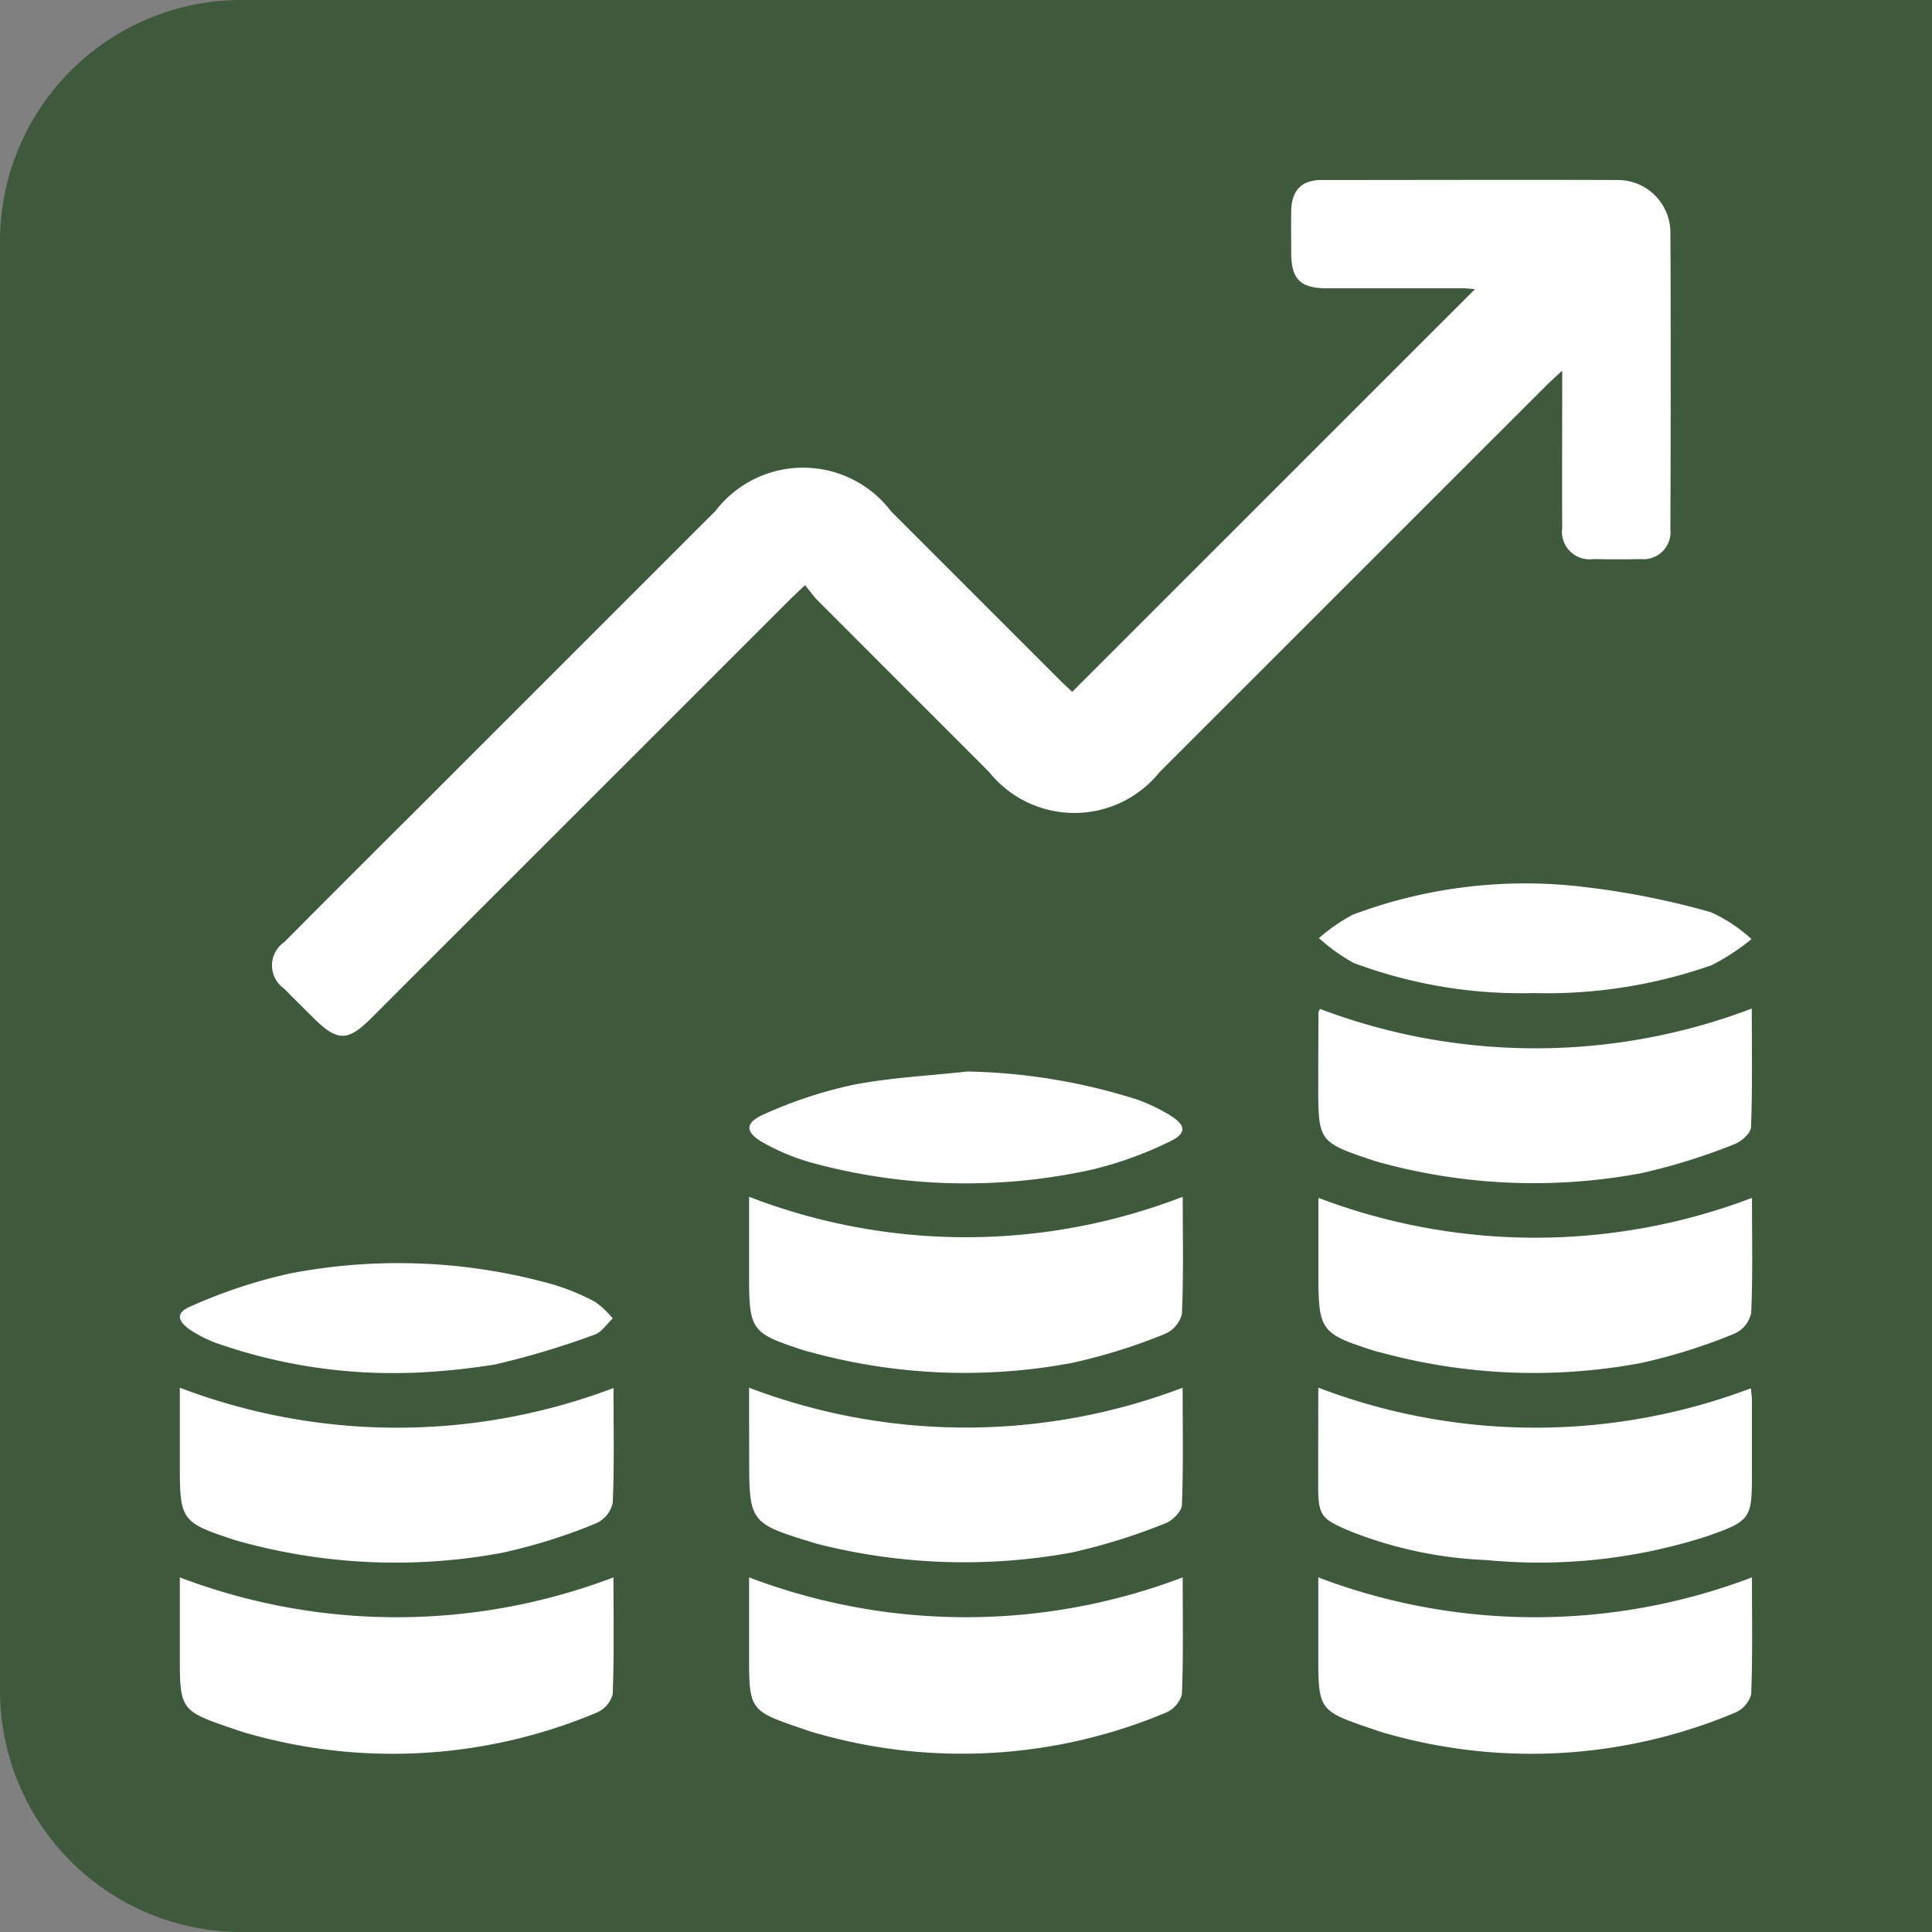 <svg xmlns="http://www.w3.org/2000/svg" width="40" height="40" viewBox="0 0 40 40">
  <rect x="0" y="0" width="40" height="40" fill="#808080" stroke="none"/>
  <g id="Start_SIP" data-name="Start SIP" transform="translate(-277.968 -180)">
    <path id="Rectangle_10" data-name="Rectangle 10" d="M5,0H40a0,0,0,0,1,0,0V40a0,0,0,0,1,0,0H5a5,5,0,0,1-5-5V5A5,5,0,0,1,5,0Z" transform="translate(277.968 180)" fill="#3e593c"/>
    <path id="Path_62" data-name="Path 62" d="M228.568,14.324l8.339-8.337c-.06-.005-.157-.018-.254-.018h-2.806c-.555,0-.742-.184-.745-.728,0-.292-.005-.584,0-.876.009-.419.211-.637.621-.638,2.046,0,4.092-.008,6.138,0a1.089,1.089,0,0,1,1.092,1.1c.01,2.045.007,4.091,0,6.136a.559.559,0,0,1-.612.612c-.327.008-.655.006-.982,0a.572.572,0,0,1-.646-.649c-.006-.947,0-1.893,0-2.84V7.673c-.154.144-.254.233-.348.327l-7.986,7.983a2.262,2.262,0,0,1-3.532,0q-1.773-1.773-3.545-3.547c-.09-.09-.164-.2-.267-.32-.141.135-.241.228-.338.324l-8.63,8.628c-.5.505-.713.5-1.216,0-.2-.2-.4-.395-.6-.6a.586.586,0,0,1,.007-.966q1.335-1.343,2.677-2.678l6.249-6.248a2.286,2.286,0,0,1,3.634.011l3.5,3.5c.089.089.183.173.247.234" transform="translate(71.599 180)" fill="#fff"/>
    <path id="Path_63" data-name="Path 63" d="M221.878,24.778a12.449,12.449,0,0,0,8.978,0c0,.844.018,1.638-.017,2.429a.616.616,0,0,1-.359.413,11.585,11.585,0,0,1-1.928.6A12.051,12.051,0,0,1,223.171,28c-.046-.012-.092-.022-.136-.036-1.124-.364-1.157-.41-1.157-1.584Z" transform="translate(71.599 180)" fill="#fff"/>
    <path id="Path_64" data-name="Path 64" d="M242.642,24.807c0,.807.018,1.59-.016,2.371a.6.6,0,0,1-.334.428,11.553,11.553,0,0,1-1.959.616A12.058,12.058,0,0,1,234.951,28c-.034-.009-.069-.014-.1-.025-1.141-.359-1.186-.421-1.186-1.6V24.8a12.623,12.623,0,0,0,8.979,0" transform="translate(71.599 180)" fill="#fff"/>
    <path id="Path_65" data-name="Path 65" d="M219.071,28.736c0,.813.018,1.6-.016,2.377a.605.605,0,0,1-.34.424,11.466,11.466,0,0,1-1.96.614,12.073,12.073,0,0,1-5.382-.226c-.045-.012-.09-.024-.135-.038-1.114-.364-1.146-.407-1.146-1.556v-1.6a12.628,12.628,0,0,0,8.979.006" transform="translate(71.599 180)" fill="#fff"/>
    <path id="Path_66" data-name="Path 66" d="M221.878,28.731a12.62,12.62,0,0,0,8.976,0c0,.825.017,1.629-.015,2.43-.007.136-.2.328-.354.382a12.223,12.223,0,0,1-1.926.6,12.336,12.336,0,0,1-5.25-.174c-.069-.017-.135-.04-.2-.06-1.183-.361-1.229-.424-1.229-1.636Z" transform="translate(71.599 180)" fill="#fff"/>
    <path id="Path_67" data-name="Path 67" d="M233.663,28.73a12.608,12.608,0,0,0,8.956.013c.008.093.022.179.022.264,0,.5,0,1.006,0,1.508,0,.925-.025.974-.924,1.29a11.342,11.342,0,0,1-4.567.495,8.582,8.582,0,0,1-2.8-.587c-.658-.277-.69-.329-.69-1.03Z" transform="translate(71.599 180)" fill="#fff"/>
    <path id="Path_68" data-name="Path 68" d="M210.092,32.658a12.625,12.625,0,0,0,8.978,0c0,.821.016,1.622-.016,2.422a.583.583,0,0,1-.347.385,10.892,10.892,0,0,1-7.176.433c-.125-.031-.246-.076-.367-.117-1.047-.355-1.072-.389-1.072-1.467Z" transform="translate(71.599 180)" fill="#fff"/>
    <path id="Path_69" data-name="Path 69" d="M221.878,32.658a12.628,12.628,0,0,0,8.977,0c0,.82.016,1.622-.016,2.421a.584.584,0,0,1-.347.386,10.907,10.907,0,0,1-7.176.432c-.125-.031-.246-.075-.367-.117-1.047-.354-1.071-.388-1.071-1.466Z" transform="translate(71.599 180)" fill="#fff"/>
    <path id="Path_70" data-name="Path 70" d="M233.663,32.658a12.625,12.625,0,0,0,8.978,0c0,.821.016,1.622-.016,2.422a.583.583,0,0,1-.347.385,10.892,10.892,0,0,1-7.176.433c-.125-.031-.246-.076-.367-.117-1.047-.355-1.072-.389-1.072-1.467Z" transform="translate(71.599 180)" fill="#fff"/>
    <path id="Path_71" data-name="Path 71" d="M233.7,20.889a12.6,12.6,0,0,0,8.938-.008c0,.831.015,1.643-.016,2.454-.005.126-.2.3-.342.354a12.6,12.6,0,0,1-1.928.6,12.063,12.063,0,0,1-5.416-.222c-.056-.016-.112-.033-.167-.051-1.086-.364-1.108-.392-1.107-1.514q0-.77.005-1.541c0-.021.017-.04.033-.073" transform="translate(71.599 180)" fill="#fff"/>
    <path id="Path_72" data-name="Path 72" d="M226.374,22.184a12.342,12.342,0,0,1,3.554.586,3.741,3.741,0,0,1,.631.3c.378.222.395.4,0,.578a7.749,7.749,0,0,1-1.6.572,12.126,12.126,0,0,1-5.822-.157,4.581,4.581,0,0,1-.933-.387c-.418-.224-.432-.429-.005-.612a9.214,9.214,0,0,1,1.815-.6c.774-.153,1.571-.19,2.359-.277" transform="translate(71.599 180)" fill="#fff"/>
    <path id="Path_73" data-name="Path 73" d="M214.874,28.422a11.011,11.011,0,0,1-4.058-.627,2.766,2.766,0,0,1-.5-.255c-.291-.2-.308-.37.017-.5a10.656,10.656,0,0,1,2.043-.675,11.832,11.832,0,0,1,5.443.229,4.608,4.608,0,0,1,.87.359,1.777,1.777,0,0,1,.366.346c-.125.114-.232.286-.379.335a17.193,17.193,0,0,1-2.067.618,14.66,14.66,0,0,1-1.739.172" transform="translate(71.599 180)" fill="#fff"/>
    <path id="Path_74" data-name="Path 74" d="M238.116,20.561a9.9,9.9,0,0,1-3.73-.628,3.948,3.948,0,0,1-.71-.51,3.7,3.7,0,0,1,.7-.485,10.169,10.169,0,0,1,4.786-.575,16.623,16.623,0,0,1,2.631.524,3.133,3.133,0,0,1,.839.557,4.63,4.63,0,0,1-.826.54,10.333,10.333,0,0,1-3.687.577" transform="translate(71.599 180)" fill="#fff"/>
  </g>
</svg>
